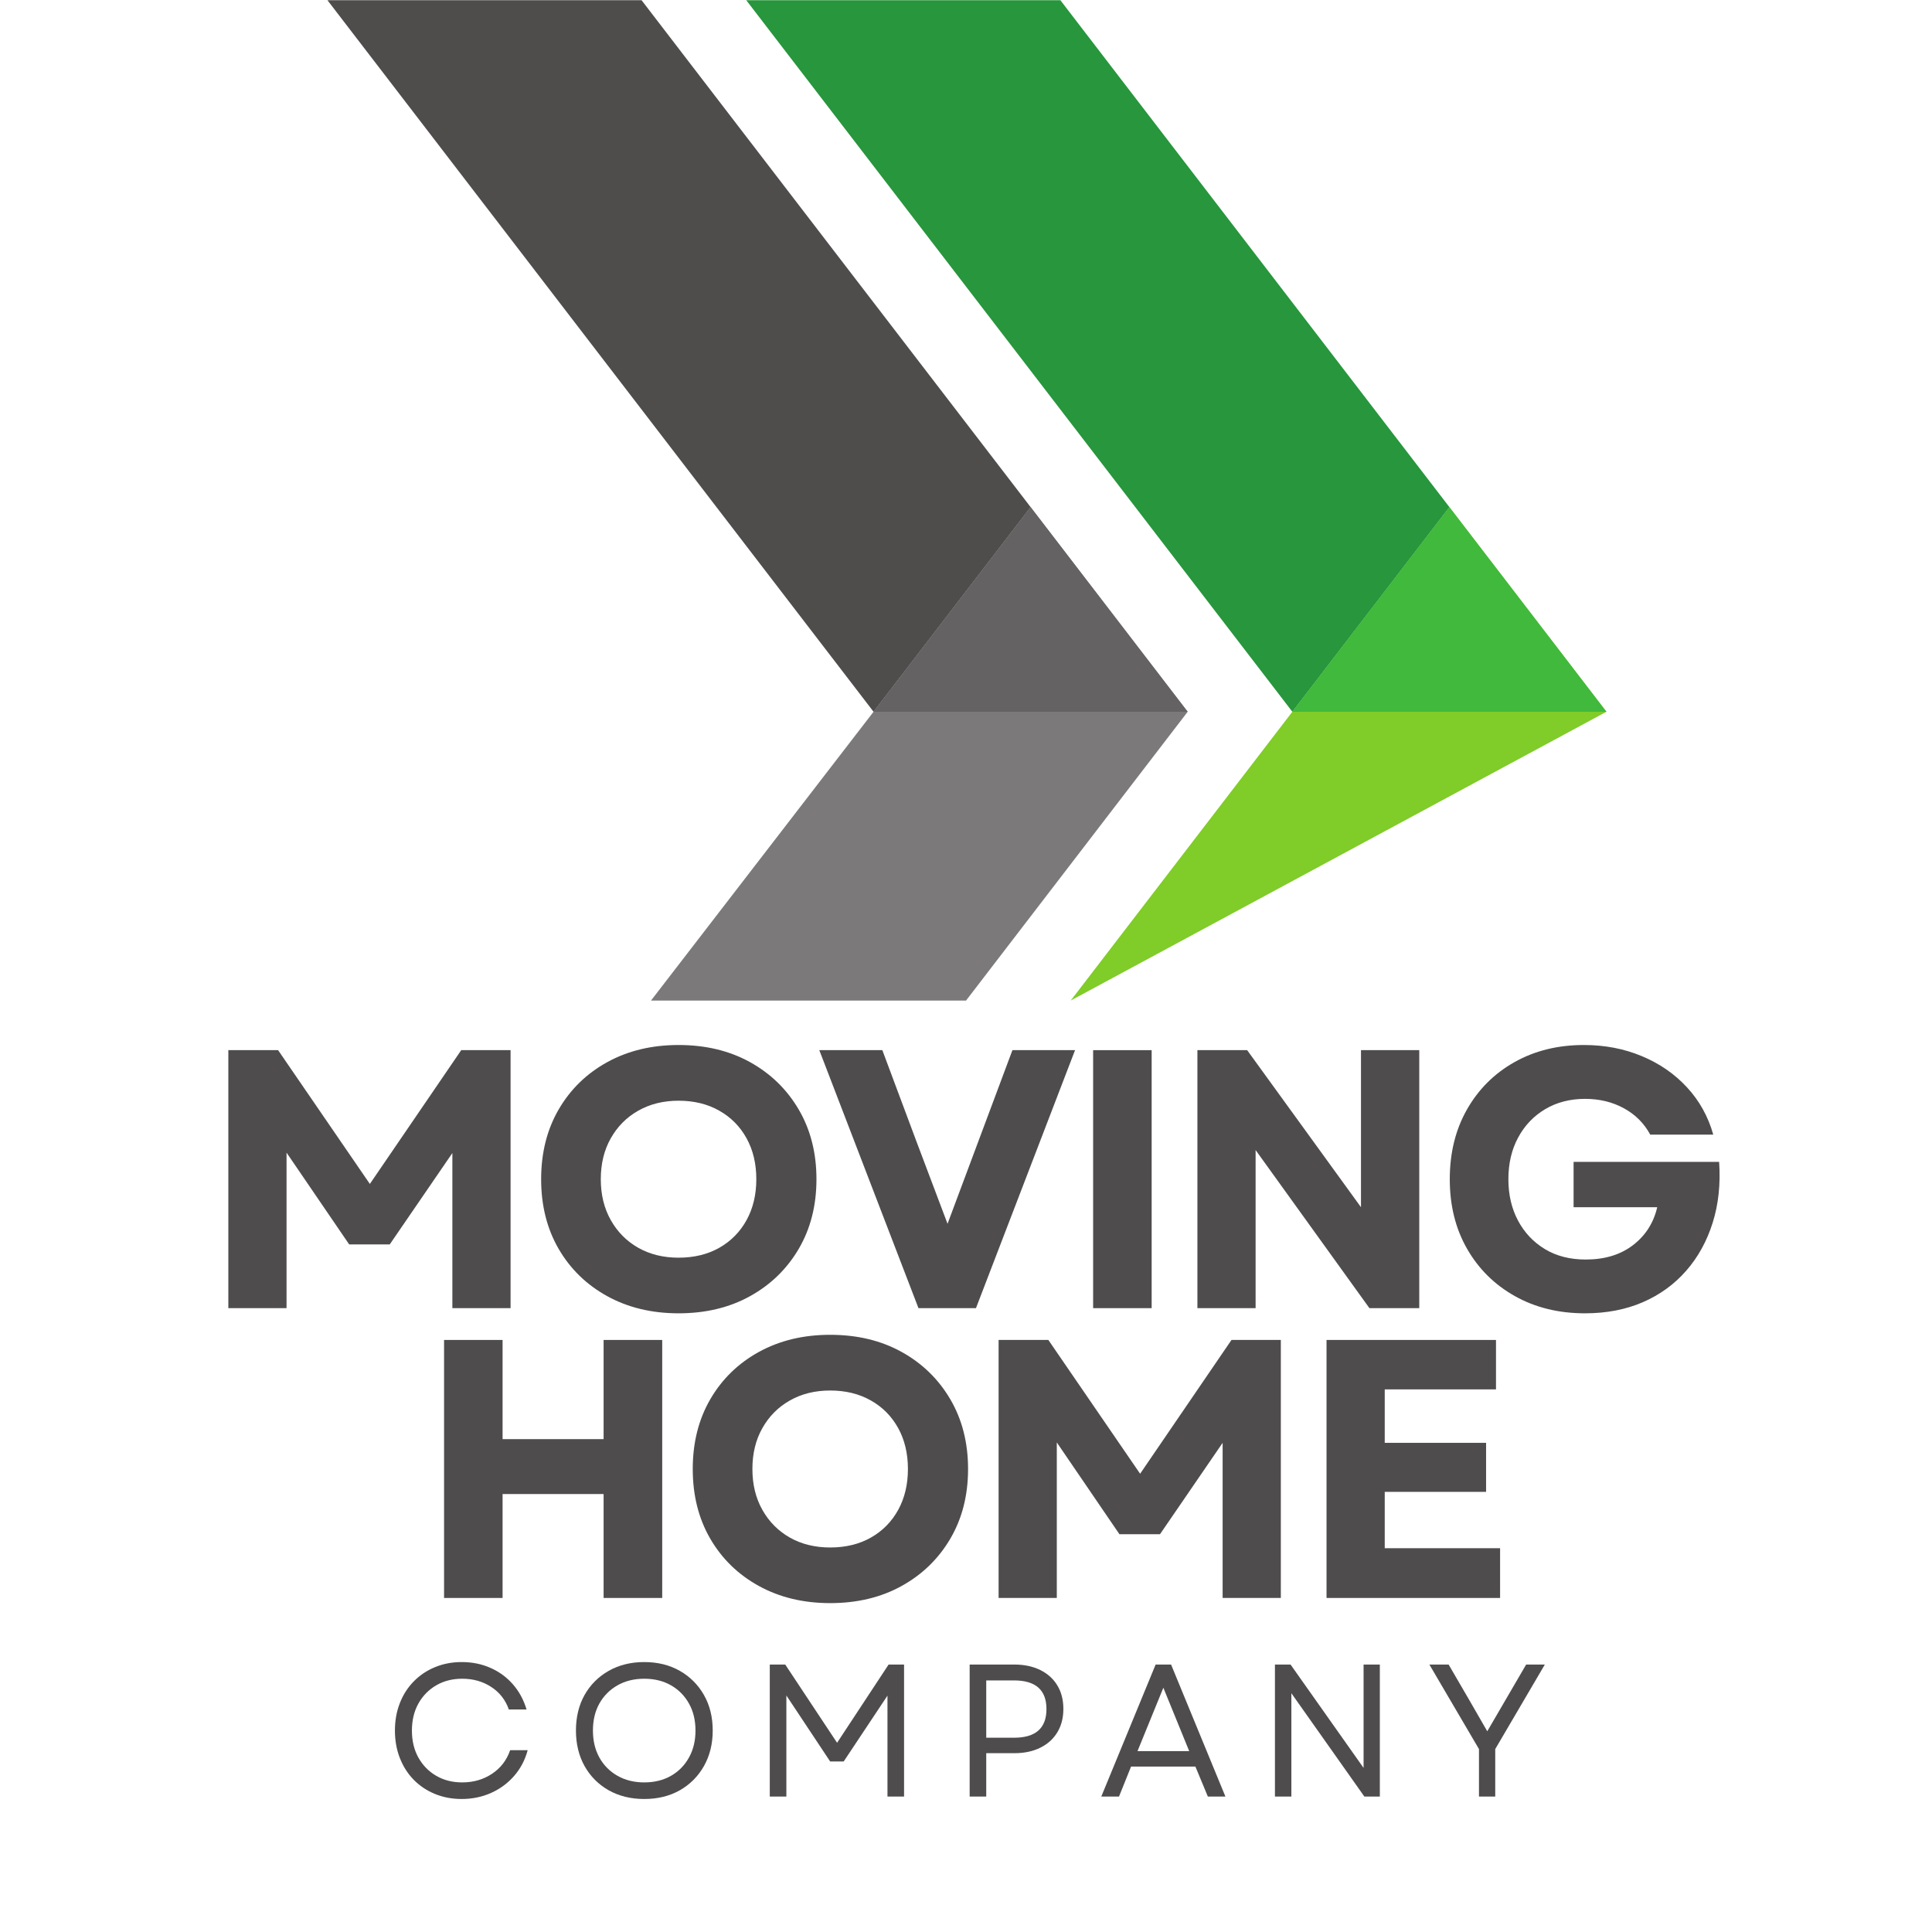<svg xmlns="http://www.w3.org/2000/svg" xmlns:xlink="http://www.w3.org/1999/xlink" width="500" zoomAndPan="magnify" viewBox="0 0 375 375" height="500" preserveAspectRatio="xMidYMid meet" version="1.0"><defs><g/><clipPath id="10e5e57dff"><path d="M 207 98 L 311.812 98 L 311.812 194.25 L 207 194.25 Z M 207 98 " clip-rule="nonzero"/></clipPath><clipPath id="837678c415"><path d="M 126 98 L 231 98 L 231 194.25 L 126 194.25 Z M 126 98 " clip-rule="nonzero"/></clipPath><clipPath id="f7a21526ee"><path d="M 63.562 0 L 201 0 L 201 139 L 63.562 139 Z M 63.562 0 " clip-rule="nonzero"/></clipPath><clipPath id="e2cc082600"><path d="M 250 98 L 311.812 98 L 311.812 139 L 250 139 Z M 250 98 " clip-rule="nonzero"/></clipPath></defs><rect x="-37.5" width="450" fill="#ffffff" y="-37.5" height="450" fill-opacity="1"/><rect x="-37.5" width="450" fill="#ffffff" y="-37.5" height="450" fill-opacity="1"/><g clip-path="url(#10e5e57dff)"><path fill="#80cc28" d="M 281.328 98.43 L 250.844 138.152 L 207.824 194.207 L 311.812 138.152 L 281.328 98.43 " fill-opacity="1" fill-rule="nonzero"/></g><g clip-path="url(#837678c415)"><path fill="#7b7979" d="M 230.527 138.152 L 200.043 98.43 L 169.555 138.152 L 126.359 194.207 L 187.508 194.207 L 230.527 138.152 " fill-opacity="1" fill-rule="nonzero"/></g><path fill="#27963c" d="M 205.82 0.043 L 144.848 0.043 L 250.844 138.152 L 281.328 98.43 L 205.82 0.043 " fill-opacity="1" fill-rule="nonzero"/><g clip-path="url(#f7a21526ee)"><path fill="#4f4c4c" d="M 124.527 0.043 L 63.559 0.043 L 169.555 138.152 L 200.043 98.43 L 124.527 0.043 " fill-opacity="1" fill-rule="nonzero"/></g><path fill="#656263" d="M 169.555 138.152 L 230.527 138.152 L 200.043 98.43 Z M 169.555 138.152 " fill-opacity="1" fill-rule="nonzero"/><g clip-path="url(#e2cc082600)"><path fill="#40b93c" d="M 250.844 138.152 L 311.812 138.152 L 281.328 98.43 Z M 250.844 138.152 " fill-opacity="1" fill-rule="nonzero"/></g><g fill="#4e4c4c" fill-opacity="1"><g transform="translate(38.305, 253.913)"><g><path d="M 6.016 0 L 6.016 -50.078 L 15.672 -50.078 L 33.484 -24.109 L 51.219 -50.078 L 60.797 -50.078 L 60.797 0 L 49.5 0 L 49.5 -30.109 L 37.344 -12.375 L 29.469 -12.375 L 17.312 -30.188 L 17.312 0 Z M 6.016 0 "/></g></g></g><g fill="#4e4c4c" fill-opacity="1"><g transform="translate(101.957, 253.913)"><g><path d="M 29.75 1 C 24.551 1 19.938 -0.109 15.906 -2.328 C 11.883 -4.547 8.738 -7.609 6.469 -11.516 C 4.207 -15.422 3.078 -19.926 3.078 -25.031 C 3.078 -30.133 4.207 -34.641 6.469 -38.547 C 8.738 -42.461 11.883 -45.531 15.906 -47.75 C 19.938 -49.969 24.551 -51.078 29.75 -51.078 C 35 -51.078 39.625 -49.969 43.625 -47.75 C 47.633 -45.531 50.785 -42.461 53.078 -38.547 C 55.367 -34.641 56.516 -30.133 56.516 -25.031 C 56.516 -19.926 55.367 -15.422 53.078 -11.516 C 50.785 -7.609 47.633 -4.547 43.625 -2.328 C 39.625 -0.109 35 1 29.75 1 Z M 14.656 -25.031 C 14.656 -22.031 15.301 -19.383 16.594 -17.094 C 17.883 -14.801 19.66 -13.008 21.922 -11.719 C 24.191 -10.438 26.801 -9.797 29.75 -9.797 C 32.758 -9.797 35.395 -10.438 37.656 -11.719 C 39.926 -13.008 41.691 -14.801 42.953 -17.094 C 44.211 -19.383 44.844 -22.031 44.844 -25.031 C 44.844 -28.039 44.211 -30.688 42.953 -32.969 C 41.691 -35.258 39.926 -37.047 37.656 -38.328 C 35.395 -39.617 32.758 -40.266 29.75 -40.266 C 26.801 -40.266 24.191 -39.617 21.922 -38.328 C 19.66 -37.047 17.883 -35.258 16.594 -32.969 C 15.301 -30.688 14.656 -28.039 14.656 -25.031 Z M 14.656 -25.031 "/></g></g></g><g fill="#4e4c4c" fill-opacity="1"><g transform="translate(158.386, 253.913)"><g><path d="M 19.891 0 L 0.641 -50.078 L 12.875 -50.078 L 19.531 -32.266 L 25.531 -16.375 L 38.125 -50.078 L 50.281 -50.078 L 31.047 0 Z M 19.891 0 "/></g></g></g><g fill="#4e4c4c" fill-opacity="1"><g transform="translate(206.16, 253.913)"><g><path d="M 6.016 0 L 6.016 -50.078 L 17.375 -50.078 L 17.375 0 Z M 6.016 0 "/></g></g></g><g fill="#4e4c4c" fill-opacity="1"><g transform="translate(226.4, 253.913)"><g><path d="M 6.016 0 L 6.016 -50.078 L 15.672 -50.078 L 37.766 -19.594 L 37.766 -50.078 L 49.078 -50.078 L 49.078 0 L 39.406 0 L 17.312 -30.688 L 17.312 0 Z M 6.016 0 "/></g></g></g><g fill="#4e4c4c" fill-opacity="1"><g transform="translate(278.323, 253.913)"><g><path d="M 29.328 1 C 24.223 1 19.691 -0.109 15.734 -2.328 C 11.773 -4.547 8.676 -7.609 6.438 -11.516 C 4.195 -15.422 3.078 -19.926 3.078 -25.031 C 3.078 -30.133 4.188 -34.641 6.406 -38.547 C 8.625 -42.461 11.695 -45.531 15.625 -47.75 C 19.562 -49.969 24.055 -51.078 29.109 -51.078 C 33.16 -51.078 36.906 -50.359 40.344 -48.922 C 43.781 -47.492 46.703 -45.477 49.109 -42.875 C 51.516 -40.281 53.219 -37.219 54.219 -33.688 L 41.984 -33.688 C 40.797 -35.883 39.094 -37.586 36.875 -38.797 C 34.656 -40.016 32.141 -40.625 29.328 -40.625 C 26.422 -40.625 23.844 -39.957 21.594 -38.625 C 19.352 -37.289 17.602 -35.453 16.344 -33.109 C 15.082 -30.773 14.453 -28.082 14.453 -25.031 C 14.453 -22.031 15.07 -19.359 16.312 -17.016 C 17.551 -14.68 19.289 -12.832 21.531 -11.469 C 23.77 -10.113 26.414 -9.438 29.469 -9.438 C 33.145 -9.438 36.195 -10.363 38.625 -12.219 C 41.062 -14.082 42.633 -16.539 43.344 -19.594 L 27.109 -19.594 L 27.109 -28.391 L 55.359 -28.391 C 55.648 -24.098 55.234 -20.164 54.109 -16.594 C 52.992 -13.02 51.281 -9.91 48.969 -7.266 C 46.656 -4.617 43.836 -2.578 40.516 -1.141 C 37.203 0.285 33.473 1 29.328 1 Z M 29.328 1 "/></g></g></g><g fill="#4e4c4c" fill-opacity="1"><g transform="translate(80.176, 310.163)"><g><path d="M 36.984 0 L 36.984 -20.172 L 17.375 -20.172 L 17.375 0 L 6.016 0 L 6.016 -50.078 L 17.375 -50.078 L 17.375 -30.828 L 36.984 -30.828 L 36.984 -50.078 L 48.359 -50.078 L 48.359 0 Z M 36.984 0 "/></g></g></g><g fill="#4e4c4c" fill-opacity="1"><g transform="translate(131.384, 310.163)"><g><path d="M 29.75 1 C 24.551 1 19.938 -0.109 15.906 -2.328 C 11.883 -4.547 8.738 -7.609 6.469 -11.516 C 4.207 -15.422 3.078 -19.926 3.078 -25.031 C 3.078 -30.133 4.207 -34.641 6.469 -38.547 C 8.738 -42.461 11.883 -45.531 15.906 -47.75 C 19.938 -49.969 24.551 -51.078 29.75 -51.078 C 35 -51.078 39.625 -49.969 43.625 -47.75 C 47.633 -45.531 50.785 -42.461 53.078 -38.547 C 55.367 -34.641 56.516 -30.133 56.516 -25.031 C 56.516 -19.926 55.367 -15.422 53.078 -11.516 C 50.785 -7.609 47.633 -4.547 43.625 -2.328 C 39.625 -0.109 35 1 29.75 1 Z M 14.656 -25.031 C 14.656 -22.031 15.301 -19.383 16.594 -17.094 C 17.883 -14.801 19.66 -13.008 21.922 -11.719 C 24.191 -10.438 26.801 -9.797 29.75 -9.797 C 32.758 -9.797 35.395 -10.438 37.656 -11.719 C 39.926 -13.008 41.691 -14.801 42.953 -17.094 C 44.211 -19.383 44.844 -22.031 44.844 -25.031 C 44.844 -28.039 44.211 -30.688 42.953 -32.969 C 41.691 -35.258 39.926 -37.047 37.656 -38.328 C 35.395 -39.617 32.758 -40.266 29.75 -40.266 C 26.801 -40.266 24.191 -39.617 21.922 -38.328 C 19.66 -37.047 17.883 -35.258 16.594 -32.969 C 15.301 -30.688 14.656 -28.039 14.656 -25.031 Z M 14.656 -25.031 "/></g></g></g><g fill="#4e4c4c" fill-opacity="1"><g transform="translate(187.812, 310.163)"><g><path d="M 6.016 0 L 6.016 -50.078 L 15.672 -50.078 L 33.484 -24.109 L 51.219 -50.078 L 60.797 -50.078 L 60.797 0 L 49.5 0 L 49.5 -30.109 L 37.344 -12.375 L 29.469 -12.375 L 17.312 -30.188 L 17.312 0 Z M 6.016 0 "/></g></g></g><g fill="#4e4c4c" fill-opacity="1"><g transform="translate(251.464, 310.163)"><g><path d="M 6.016 0 L 6.016 -50.078 L 38.906 -50.078 L 38.906 -40.484 L 17.312 -40.484 L 17.312 -30.109 L 36.984 -30.109 L 36.984 -20.594 L 17.312 -20.594 L 17.312 -9.656 L 39.703 -9.656 L 39.703 0 Z M 6.016 0 "/></g></g></g><g fill="#4e4c4c" fill-opacity="1"><g transform="translate(74.531, 348.714)"><g><path d="M 15.078 0.469 C 13.203 0.469 11.469 0.141 9.875 -0.516 C 8.289 -1.172 6.922 -2.086 5.766 -3.266 C 4.609 -4.453 3.711 -5.859 3.078 -7.484 C 2.441 -9.109 2.125 -10.883 2.125 -12.812 C 2.125 -14.738 2.441 -16.516 3.078 -18.141 C 3.711 -19.766 4.609 -21.164 5.766 -22.344 C 6.922 -23.531 8.289 -24.453 9.875 -25.109 C 11.469 -25.773 13.203 -26.109 15.078 -26.109 C 17.109 -26.109 18.969 -25.734 20.656 -24.984 C 22.352 -24.242 23.805 -23.18 25.016 -21.797 C 26.223 -20.422 27.109 -18.789 27.672 -16.906 L 24.234 -16.906 C 23.578 -18.77 22.438 -20.227 20.812 -21.281 C 19.188 -22.344 17.312 -22.875 15.188 -22.875 C 13.289 -22.875 11.609 -22.445 10.141 -21.594 C 8.672 -20.738 7.516 -19.555 6.672 -18.047 C 5.836 -16.535 5.422 -14.789 5.422 -12.812 C 5.422 -10.832 5.836 -9.086 6.672 -7.578 C 7.516 -6.066 8.672 -4.883 10.141 -4.031 C 11.609 -3.176 13.289 -2.75 15.188 -2.75 C 17.363 -2.75 19.289 -3.305 20.969 -4.422 C 22.656 -5.547 23.828 -7.07 24.484 -9 L 27.891 -9 C 27.379 -7.102 26.508 -5.445 25.281 -4.031 C 24.051 -2.613 22.562 -1.508 20.812 -0.719 C 19.062 0.07 17.148 0.469 15.078 0.469 Z M 15.078 0.469 "/></g></g></g><g fill="#4e4c4c" fill-opacity="1"><g transform="translate(109.666, 348.714)"><g><path d="M 15.375 0.469 C 12.789 0.469 10.492 -0.094 8.484 -1.219 C 6.484 -2.352 4.922 -3.922 3.797 -5.922 C 2.68 -7.93 2.125 -10.227 2.125 -12.812 C 2.125 -15.426 2.68 -17.727 3.797 -19.719 C 4.922 -21.707 6.484 -23.27 8.484 -24.406 C 10.492 -25.539 12.789 -26.109 15.375 -26.109 C 17.988 -26.109 20.289 -25.539 22.281 -24.406 C 24.27 -23.27 25.832 -21.707 26.969 -19.719 C 28.102 -17.727 28.672 -15.426 28.672 -12.812 C 28.672 -10.227 28.102 -7.93 26.969 -5.922 C 25.832 -3.922 24.27 -2.352 22.281 -1.219 C 20.289 -0.094 17.988 0.469 15.375 0.469 Z M 5.422 -12.812 C 5.422 -10.832 5.836 -9.086 6.672 -7.578 C 7.516 -6.066 8.688 -4.883 10.188 -4.031 C 11.695 -3.176 13.426 -2.75 15.375 -2.75 C 17.352 -2.75 19.086 -3.176 20.578 -4.031 C 22.066 -4.883 23.227 -6.066 24.062 -7.578 C 24.906 -9.086 25.328 -10.832 25.328 -12.812 C 25.328 -14.812 24.906 -16.562 24.062 -18.062 C 23.227 -19.562 22.066 -20.738 20.578 -21.594 C 19.086 -22.445 17.352 -22.875 15.375 -22.875 C 13.426 -22.875 11.695 -22.445 10.188 -21.594 C 8.688 -20.738 7.516 -19.562 6.672 -18.062 C 5.836 -16.562 5.422 -14.812 5.422 -12.812 Z M 5.422 -12.812 "/></g></g></g><g fill="#4e4c4c" fill-opacity="1"><g transform="translate(145.68, 348.714)"><g><path d="M 3.734 0 L 3.734 -25.625 L 6.734 -25.625 L 16.797 -10.438 L 26.797 -25.625 L 29.797 -25.625 L 29.797 0 L 26.578 0 L 26.578 -19.594 L 18.078 -6.812 L 15.453 -6.812 L 6.953 -19.625 L 6.953 0 Z M 3.734 0 "/></g></g></g><g fill="#4e4c4c" fill-opacity="1"><g transform="translate(184.476, 348.714)"><g><path d="M 3.734 0 L 3.734 -25.625 L 12.406 -25.625 C 14.332 -25.625 16.008 -25.27 17.438 -24.562 C 18.875 -23.852 19.977 -22.859 20.75 -21.578 C 21.531 -20.297 21.922 -18.773 21.922 -17.016 C 21.922 -15.266 21.531 -13.75 20.75 -12.469 C 19.977 -11.188 18.875 -10.191 17.438 -9.484 C 16.008 -8.773 14.332 -8.422 12.406 -8.422 L 6.953 -8.422 L 6.953 0 Z M 6.953 -11.422 L 12.344 -11.422 C 16.539 -11.422 18.641 -13.273 18.641 -16.984 C 18.641 -20.691 16.539 -22.547 12.344 -22.547 L 6.953 -22.547 Z M 6.953 -11.422 "/></g></g></g><g fill="#4e4c4c" fill-opacity="1"><g transform="translate(213.134, 348.714)"><g><path d="M 0.625 0 L 11.172 -25.625 L 14.172 -25.625 L 24.719 0 L 21.312 0 L 18.891 -5.828 L 6.406 -5.828 L 4.062 0 Z M 7.656 -8.828 L 17.688 -8.828 L 12.672 -21.125 Z M 7.656 -8.828 "/></g></g></g><g fill="#4e4c4c" fill-opacity="1"><g transform="translate(243.731, 348.714)"><g><path d="M 3.734 0 L 3.734 -25.625 L 6.766 -25.625 L 20.938 -5.562 L 20.938 -25.625 L 24.094 -25.625 L 24.094 0 L 21.094 0 L 6.922 -20.062 L 6.922 0 Z M 3.734 0 "/></g></g></g><g fill="#4e4c4c" fill-opacity="1"><g transform="translate(276.818, 348.714)"><g><path d="M 10.25 0 L 10.25 -9.219 L 0.625 -25.625 L 4.359 -25.625 L 8.531 -18.453 L 11.859 -12.672 L 19.406 -25.625 L 23.031 -25.625 L 13.406 -9.219 L 13.406 0 Z M 10.25 0 "/></g></g></g></svg>